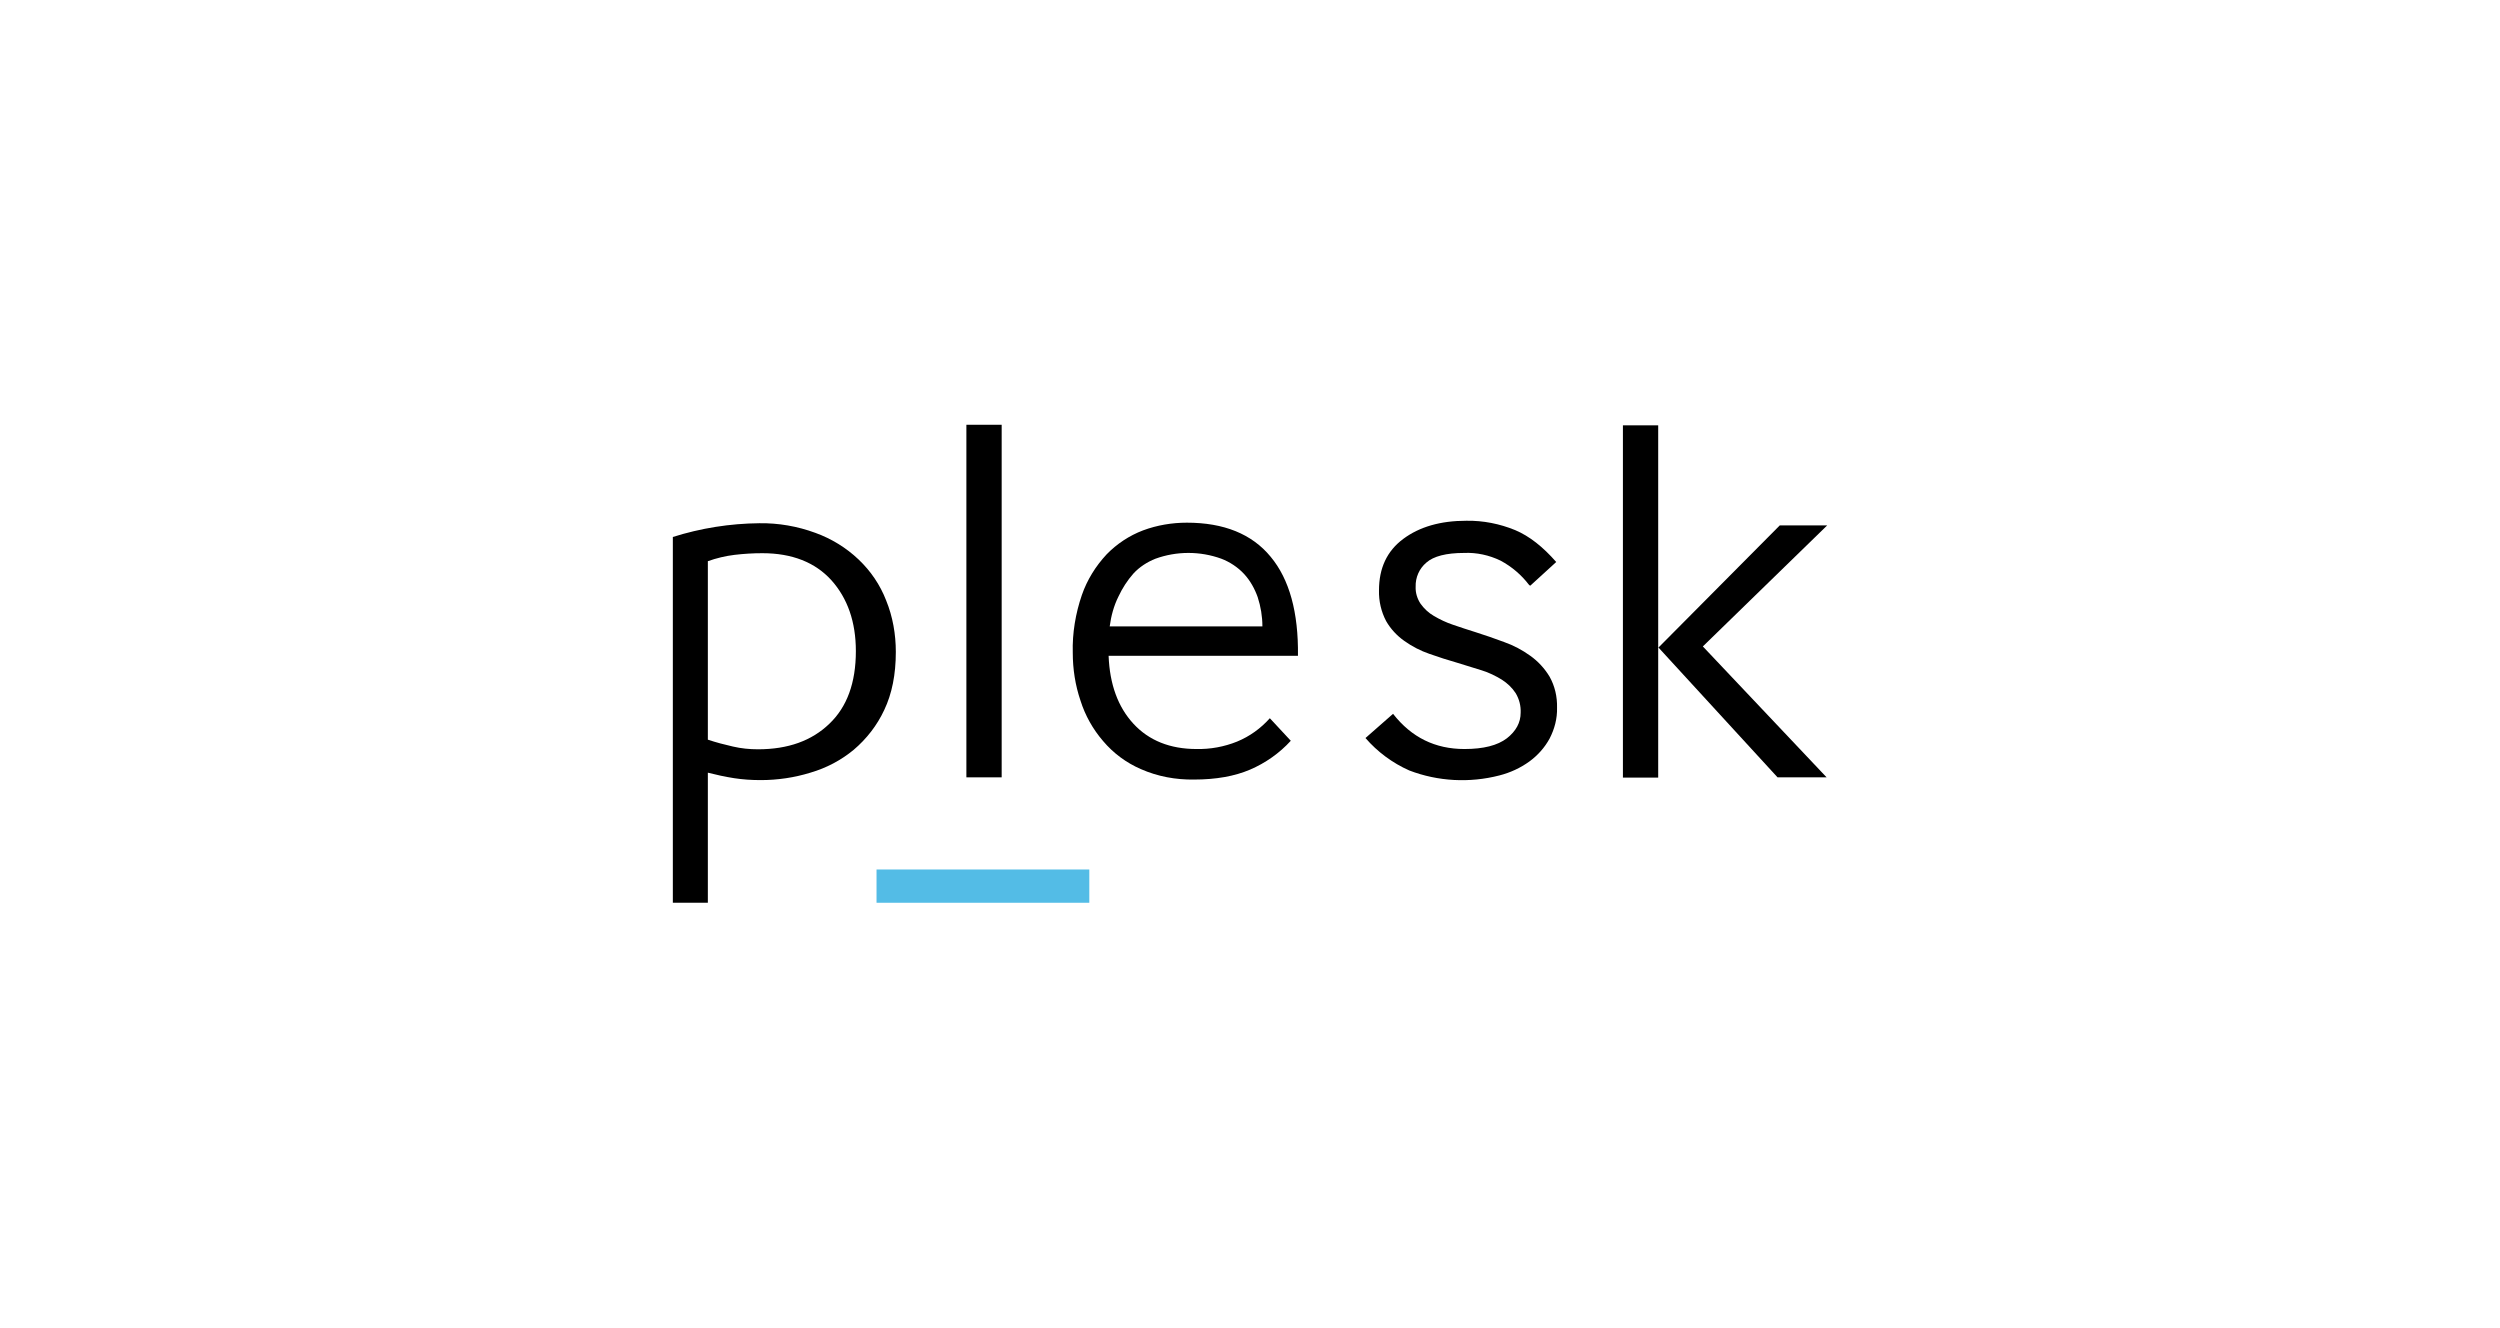 <?xml version="1.0" encoding="UTF-8"?>
<svg xmlns="http://www.w3.org/2000/svg" width="258" height="137" viewBox="0 0 258 137" fill="none">
  <g clip-path="url(#clip0_5288_7001)">
    <path d="M73.05 93.165H69.437V55.416C72.31 54.508 75.325 54.025 78.369 53.997C80.332 53.968 82.294 54.309 84.143 54.99C85.793 55.586 87.329 56.523 88.609 57.743C89.861 58.935 90.828 60.355 91.453 61.972C92.136 63.647 92.449 65.463 92.449 67.28C92.449 69.607 92.051 71.594 91.254 73.269C90.515 74.858 89.434 76.249 88.097 77.384C86.788 78.463 85.281 79.257 83.631 79.74C81.981 80.251 80.246 80.506 78.511 80.506C77.573 80.506 76.662 80.449 75.752 80.307C74.842 80.165 73.932 79.967 73.05 79.74V93.165ZM88.325 67.195C88.325 64.186 87.471 61.745 85.793 59.872C84.115 58.027 81.725 57.09 78.682 57.09C77.715 57.09 76.776 57.147 75.809 57.261C74.87 57.374 73.932 57.601 73.05 57.914V76.334C73.903 76.618 74.757 76.845 75.638 77.043C76.492 77.242 77.345 77.327 78.227 77.327C81.327 77.327 83.773 76.447 85.594 74.688C87.414 72.956 88.325 70.459 88.325 67.195Z" fill="black"></path>
    <path d="M99.731 80.251V43.836H103.372V80.222H99.731V80.251Z" fill="black"></path>
    <path d="M133.21 76.448C132.044 77.725 130.593 78.747 129 79.428C127.407 80.109 125.473 80.45 123.226 80.45C121.348 80.478 119.471 80.138 117.736 79.371C116.228 78.718 114.892 77.725 113.839 76.476C112.787 75.256 111.99 73.837 111.507 72.304C110.966 70.715 110.71 69.04 110.71 67.365C110.653 65.35 110.995 63.307 111.649 61.405C112.189 59.844 113.071 58.425 114.209 57.204C115.261 56.126 116.541 55.274 117.964 54.735C119.414 54.196 120.95 53.94 122.486 53.94C126.298 53.94 129.199 55.104 131.133 57.46C133.068 59.787 134.006 63.193 133.949 67.678H114.408C114.522 70.629 115.375 72.957 116.968 74.688C118.561 76.419 120.751 77.299 123.482 77.299C124.904 77.328 126.326 77.072 127.663 76.533C128.972 75.994 130.109 75.171 131.048 74.121L133.21 76.448ZM130.28 64.641C130.28 63.619 130.109 62.597 129.796 61.632C129.484 60.752 129.028 59.929 128.403 59.248C127.748 58.538 126.924 57.999 126.042 57.659C123.852 56.864 121.434 56.864 119.244 57.659C118.39 57.999 117.594 58.51 116.968 59.191C116.342 59.901 115.83 60.696 115.432 61.547C114.948 62.512 114.664 63.562 114.522 64.641H130.28Z" fill="black"></path>
    <path d="M157.814 60.383C157.018 59.333 156.022 58.482 154.856 57.857C153.69 57.29 152.381 57.006 151.101 57.063C149.252 57.063 147.944 57.403 147.204 58.056C146.465 58.68 146.067 59.589 146.095 60.554C146.067 61.178 146.266 61.803 146.607 62.313C146.977 62.824 147.432 63.25 147.972 63.562C148.598 63.931 149.252 64.243 149.935 64.471C150.675 64.726 151.443 64.981 152.268 65.237C153.263 65.549 154.23 65.89 155.226 66.259C156.193 66.599 157.103 67.082 157.928 67.678C158.724 68.245 159.407 68.983 159.919 69.835C160.46 70.8 160.716 71.907 160.687 73.042C160.716 74.149 160.431 75.228 159.919 76.221C159.407 77.157 158.696 77.952 157.843 78.577C156.904 79.258 155.852 79.74 154.742 80.024C151.67 80.819 148.399 80.649 145.441 79.513C143.706 78.747 142.141 77.583 140.918 76.164L143.763 73.666C145.668 76.107 148.115 77.299 151.13 77.299C153.092 77.299 154.543 76.93 155.51 76.192C156.449 75.455 156.932 74.575 156.932 73.553C156.961 72.843 156.79 72.162 156.42 71.538C156.051 70.97 155.567 70.516 154.998 70.147C154.344 69.75 153.661 69.409 152.922 69.182C152.125 68.927 151.3 68.671 150.447 68.416C149.452 68.132 148.484 67.82 147.517 67.479C146.607 67.167 145.725 66.713 144.929 66.145C144.161 65.606 143.507 64.896 143.052 64.102C142.54 63.136 142.284 62.03 142.312 60.923C142.312 58.624 143.137 56.864 144.815 55.615C146.493 54.366 148.655 53.742 151.329 53.742C153.064 53.714 154.771 54.054 156.364 54.707C157.843 55.331 159.236 56.438 160.602 57.999L157.928 60.44L157.814 60.383Z" fill="black"></path>
    <path d="M167.485 80.251V43.893H171.126V80.251H167.485ZM171.155 66.826L183.67 54.224H188.563L175.734 66.712L188.506 80.222H183.443L171.155 66.826Z" fill="black"></path>
    <path d="M112.417 93.165H90.458V89.731H112.417V93.165Z" fill="#53BCE6"></path>
  </g>
  <defs>
    <clipPath id="clip0_5288_7001">
      <rect width="120" height="51" fill="white" transform="translate(69 43)"></rect>
    </clipPath>
  </defs>
</svg>
